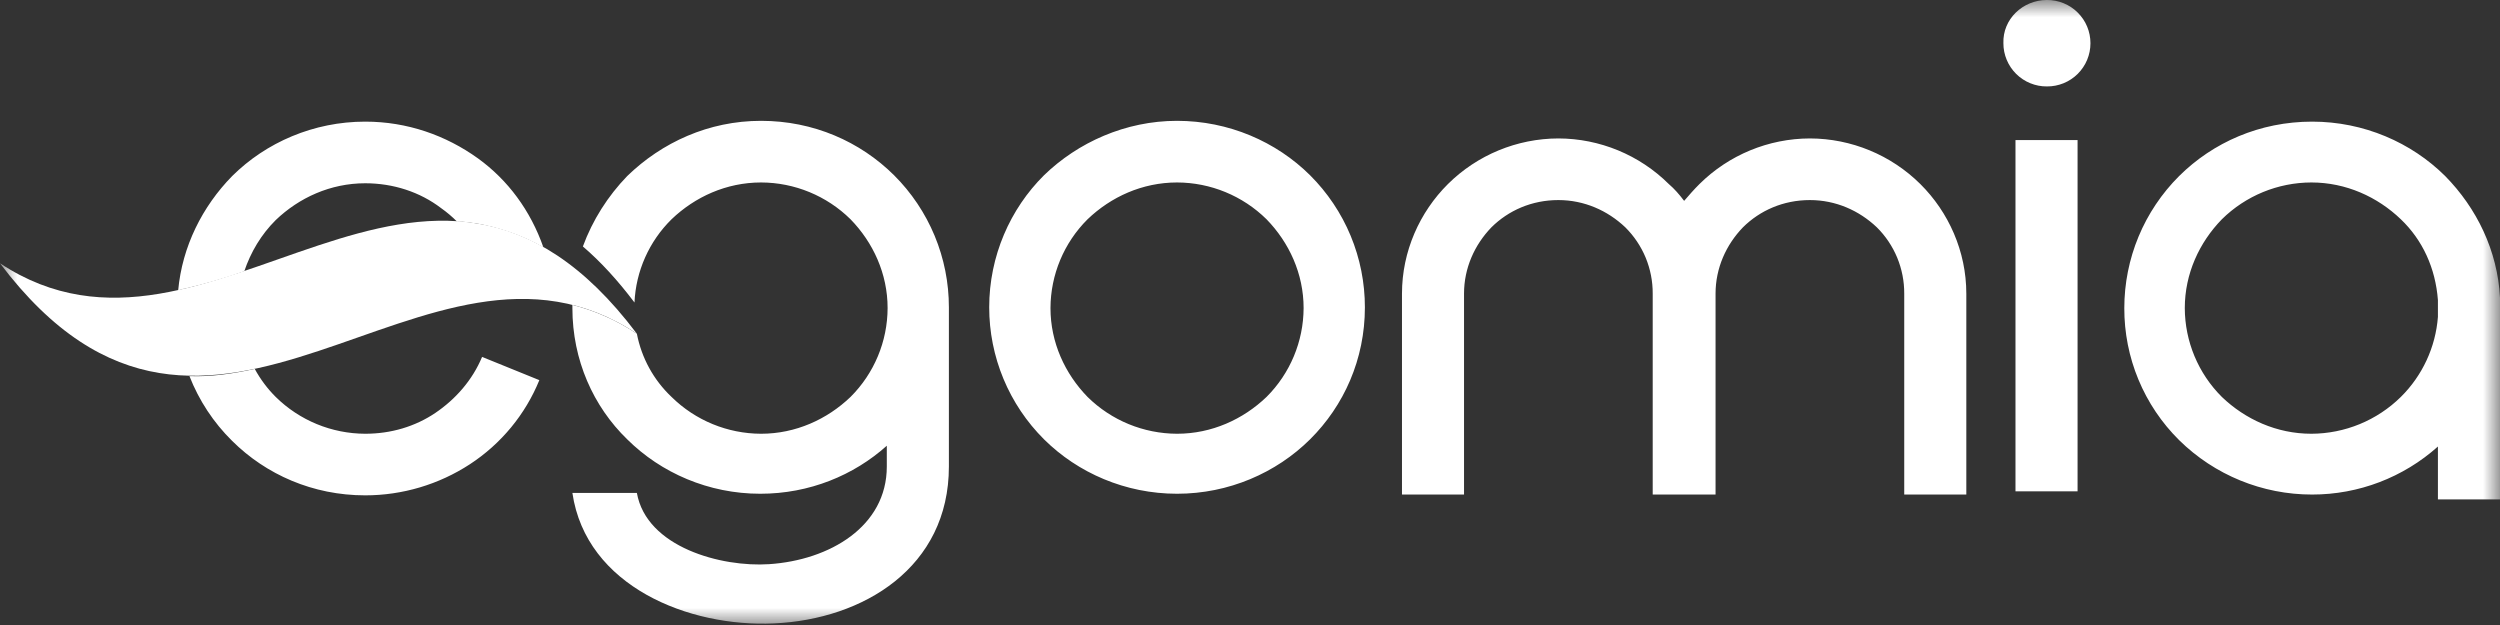 <svg width="72" height="18" viewBox="0 0 72 18" fill="none" xmlns="http://www.w3.org/2000/svg"><rect x="0" y="0" width="72" height="18" fill="#333333" stroke="none"/><g clip-path="url(#clip0_10_17)"><mask id="mask0_10_17" style="mask-type:luminance" maskUnits="userSpaceOnUse" x="0" y="0" width="72" height="18"><path d="M0 0H72V18H0V0Z" fill="white"/></mask><g mask="url(#mask0_10_17)"><path fill-rule="evenodd" clip-rule="evenodd" d="M18.342 9.611C12.236 5.554 6.106 15.672 0 7.583C6.106 11.616 12.236 1.498 18.342 9.611Z" fill="white"/><path fill-rule="evenodd" clip-rule="evenodd" d="M33.899 3.48C35.385 3.48 36.755 4.079 37.73 5.047C38.23 5.546 38.628 6.138 38.899 6.791C39.17 7.444 39.309 8.143 39.309 8.85C39.309 10.348 38.705 11.685 37.73 12.653C36.754 13.621 35.385 14.22 33.899 14.22C32.413 14.22 31.043 13.621 30.068 12.653C29.567 12.154 29.17 11.562 28.899 10.909C28.628 10.256 28.489 9.557 28.489 8.85C28.489 7.375 29.093 6.015 30.068 5.047C31.043 4.102 32.413 3.48 33.899 3.48ZM21.918 3.48C23.427 3.48 24.774 4.079 25.749 5.047C26.25 5.546 26.647 6.139 26.918 6.791C27.189 7.444 27.328 8.143 27.328 8.85V13.437C27.328 16.341 24.867 17.839 22.29 17.954C19.852 18.069 16.88 16.894 16.485 14.197H18.342C18.621 15.764 20.78 16.34 22.15 16.248C23.892 16.133 25.54 15.165 25.54 13.436V12.837C24.588 13.69 23.311 14.22 21.895 14.22C20.409 14.22 19.039 13.621 18.064 12.653C17.089 11.708 16.485 10.371 16.485 8.873V8.781C17.147 8.95 17.775 9.231 18.342 9.611C18.476 10.308 18.825 10.945 19.341 11.432C20.028 12.109 20.953 12.489 21.918 12.492C22.916 12.492 23.822 12.077 24.495 11.432C25.176 10.754 25.56 9.834 25.563 8.873C25.563 7.882 25.146 6.983 24.495 6.315C23.808 5.638 22.883 5.257 21.918 5.255C20.92 5.255 20.014 5.67 19.341 6.315C18.695 6.951 18.314 7.807 18.273 8.712C17.785 8.066 17.298 7.536 16.787 7.098C17.066 6.338 17.507 5.646 18.064 5.07C19.062 4.102 20.409 3.48 21.918 3.48ZM49.408 14.243V8.458C49.408 7.721 49.71 7.052 50.198 6.546C50.686 6.062 51.359 5.762 52.125 5.762C52.868 5.762 53.542 6.062 54.052 6.546C54.305 6.796 54.504 7.094 54.64 7.422C54.775 7.751 54.844 8.103 54.842 8.458V14.243H56.63V8.458C56.63 7.237 56.119 6.108 55.306 5.301C54.46 4.462 53.317 3.99 52.125 3.987C50.933 3.99 49.791 4.462 48.944 5.301C48.782 5.462 48.642 5.624 48.503 5.785C48.364 5.601 48.224 5.439 48.062 5.301C47.216 4.462 46.073 3.99 44.881 3.987C43.689 3.99 42.546 4.462 41.7 5.301C40.888 6.108 40.377 7.237 40.377 8.458V14.243H42.164V8.458C42.164 7.721 42.466 7.052 42.954 6.546C43.442 6.062 44.115 5.762 44.881 5.762C45.624 5.762 46.297 6.062 46.808 6.546C47.06 6.796 47.26 7.094 47.396 7.422C47.531 7.751 47.6 8.103 47.598 8.458V14.243H49.408ZM58.951 4.01975e-05C59.115 -0.001 59.278 0.03 59.43 0.092C59.583 0.154 59.721 0.245 59.837 0.361C59.954 0.477 60.047 0.614 60.11 0.766C60.173 0.918 60.205 1.08 60.205 1.244C60.205 1.409 60.173 1.571 60.11 1.723C60.047 1.875 59.954 2.012 59.838 2.128C59.721 2.244 59.583 2.335 59.431 2.397C59.278 2.459 59.115 2.491 58.951 2.489C58.787 2.491 58.624 2.459 58.472 2.397C58.32 2.335 58.182 2.244 58.065 2.128C57.949 2.012 57.856 1.875 57.793 1.723C57.73 1.571 57.697 1.409 57.698 1.244C57.674 0.553 58.255 4.01975e-05 58.951 4.01975e-05ZM58.046 14.151H59.834V4.033H58.046V14.151ZM70.212 14.382H72V8.574C71.93 7.214 71.327 5.992 70.421 5.07C69.446 4.102 68.076 3.503 66.59 3.503C65.081 3.503 63.734 4.102 62.759 5.07C62.259 5.569 61.861 6.162 61.59 6.814C61.319 7.467 61.18 8.167 61.18 8.873C61.178 9.58 61.316 10.28 61.587 10.933C61.858 11.586 62.257 12.179 62.759 12.676C63.78 13.682 65.157 14.245 66.59 14.243C67.926 14.244 69.216 13.752 70.212 12.86V14.382ZM70.212 8.643V9.127C70.145 9.999 69.766 10.817 69.144 11.432C68.457 12.109 67.531 12.489 66.567 12.492C65.568 12.492 64.663 12.077 63.99 11.432C63.309 10.754 62.925 9.834 62.922 8.873C62.922 7.882 63.34 6.983 63.99 6.315C64.677 5.638 65.602 5.257 66.567 5.255C67.565 5.255 68.471 5.67 69.144 6.315C69.771 6.914 70.142 7.721 70.212 8.643ZM15.533 10.948C15.129 11.938 14.432 12.782 13.536 13.368C12.639 13.954 11.59 14.266 10.518 14.266C9.009 14.266 7.662 13.667 6.687 12.699C6.15 12.171 5.731 11.534 5.456 10.832C6.083 10.855 6.71 10.763 7.337 10.625C7.5 10.925 7.708 11.201 7.941 11.432C8.628 12.109 9.553 12.489 10.518 12.492C11.261 12.492 11.958 12.284 12.538 11.892C13.118 11.5 13.606 10.948 13.884 10.279L15.533 10.948ZM5.131 8.366C5.247 7.098 5.828 5.946 6.687 5.07C7.662 4.102 9.032 3.503 10.518 3.503C11.725 3.503 12.84 3.895 13.768 4.563C14.628 5.186 15.278 6.062 15.649 7.122C14.999 6.753 14.349 6.546 13.699 6.43C13.629 6.43 13.56 6.407 13.49 6.407C13.374 6.384 13.281 6.384 13.165 6.384C13.022 6.24 12.867 6.109 12.701 5.992C12.097 5.531 11.33 5.278 10.518 5.278C9.52 5.278 8.614 5.693 7.941 6.338C7.523 6.753 7.221 7.26 7.035 7.813C6.464 8.014 5.883 8.183 5.294 8.32H5.27C5.224 8.343 5.178 8.343 5.131 8.366ZM36.476 6.315C35.789 5.638 34.864 5.257 33.899 5.255C32.9 5.255 31.995 5.67 31.322 6.315C30.641 6.993 30.257 7.913 30.254 8.873C30.254 9.864 30.671 10.763 31.322 11.432C32.009 12.109 32.934 12.489 33.899 12.492C34.897 12.492 35.803 12.077 36.476 11.432C37.156 10.754 37.54 9.834 37.544 8.873C37.544 7.882 37.126 6.983 36.476 6.315Z" fill="white"/></g></g><defs><clipPath id="clip0_10_17"><rect width="72" height="18" fill="white"/></clipPath></defs></svg>